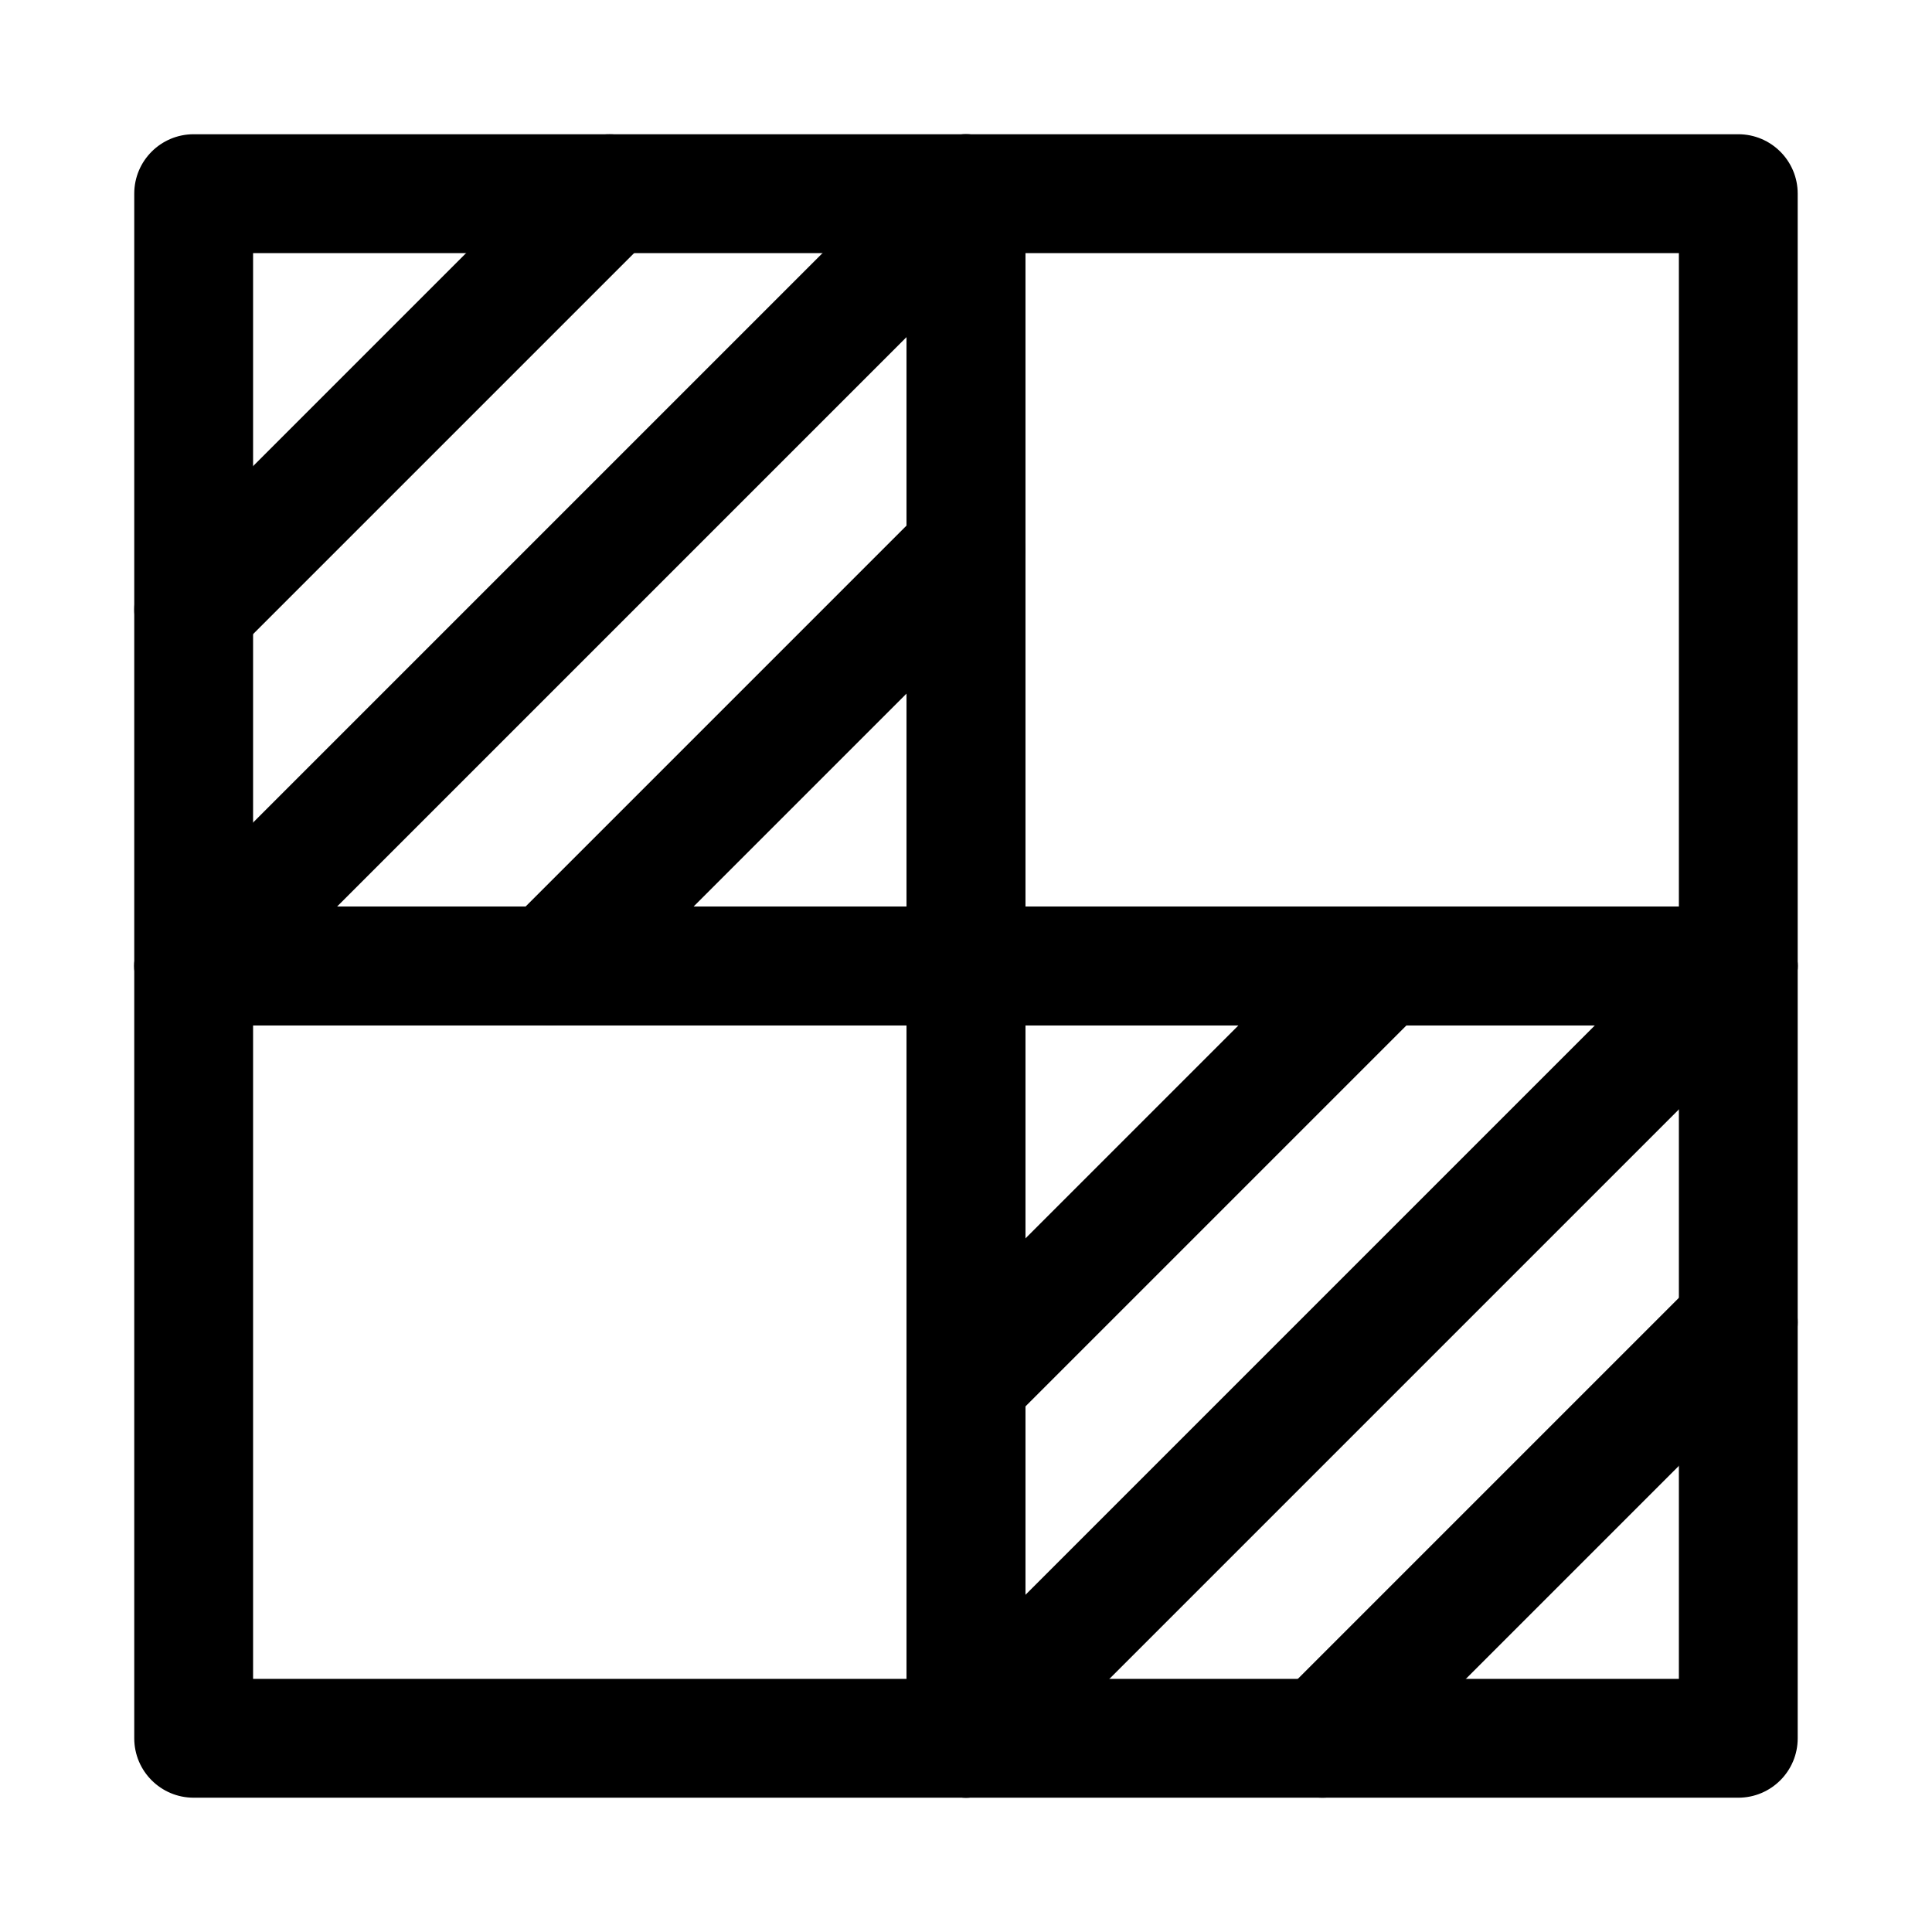 <?xml version="1.0" encoding="UTF-8"?>
<!-- The Best Svg Icon site in the world: iconSvg.co, Visit us! https://iconsvg.co -->
<svg fill="#000000" width="800px" height="800px" version="1.1" viewBox="144 144 512 512" xmlns="http://www.w3.org/2000/svg">
 <g>
  <path d="m400 415.74h-204.68c-8.695 0-15.742-7.051-15.742-15.742v-204.68c0-8.695 7.051-15.742 15.742-15.742h204.67c8.695 0 15.742 7.051 15.742 15.742v204.67c0.004 8.695-7.047 15.746-15.738 15.746zm-188.93-31.488h173.18v-173.18h-173.18z"/>
  <path d="m400 620.41h-204.68c-8.695 0-15.742-7.051-15.742-15.742v-204.67c0-8.695 7.051-15.742 15.742-15.742h204.67c8.695 0 15.742 7.051 15.742 15.742v204.67c0.004 8.691-7.047 15.742-15.738 15.742zm-188.93-31.488h173.18v-173.18h-173.18z"/>
  <path d="m604.67 620.41h-204.67c-8.695 0-15.742-7.051-15.742-15.742l-0.004-204.67c0-8.695 7.051-15.742 15.742-15.742h204.67c8.695 0 15.742 7.051 15.742 15.742v204.67c0.004 8.691-7.047 15.742-15.738 15.742zm-188.93-31.488h173.18v-173.18h-173.18z"/>
  <path d="m604.67 415.74h-204.67c-8.695 0-15.742-7.051-15.742-15.742l-0.004-204.68c0-8.695 7.051-15.742 15.742-15.742h204.67c8.695 0 15.742 7.051 15.742 15.742v204.67c0.004 8.695-7.047 15.746-15.738 15.746zm-188.93-31.488h173.18v-173.18h-173.18z"/>
  <path d="m195.32 415.74c-4.027 0-8.055-1.539-11.133-4.613-6.148-6.148-6.148-16.113 0-22.262l204.67-204.67c6.148-6.148 16.113-6.148 22.262 0 6.152 6.148 6.148 16.113 0 22.262l-204.67 204.67c-3.07 3.074-7.098 4.613-11.129 4.613z"/>
  <path d="m289.79 415.74c-4.027 0-8.055-1.539-11.133-4.613-6.148-6.148-6.148-16.113 0-22.262l110.21-110.21c6.148-6.148 16.113-6.148 22.262 0 6.152 6.148 6.148 16.113 0 22.262l-110.21 110.21c-3.07 3.074-7.098 4.613-11.129 4.613z"/>
  <path d="m195.32 321.28c-4.027 0-8.055-1.539-11.133-4.613-6.148-6.148-6.148-16.113 0-22.262l110.21-110.21c6.148-6.148 16.113-6.148 22.262 0 6.152 6.148 6.148 16.113 0 22.262l-110.21 110.21c-3.07 3.074-7.098 4.613-11.129 4.613z"/>
  <path d="m400 620.41c-4.027 0-8.055-1.539-11.133-4.613-6.148-6.148-6.148-16.113 0-22.262l204.67-204.67c6.148-6.148 16.113-6.148 22.262 0 6.152 6.148 6.148 16.113 0 22.262l-204.67 204.67c-3.074 3.078-7.102 4.613-11.129 4.613z"/>
  <path d="m494.46 620.41c-4.027 0-8.055-1.539-11.133-4.613-6.148-6.148-6.148-16.113 0-22.262l110.21-110.21c6.148-6.148 16.113-6.148 22.262 0 6.152 6.148 6.148 16.113 0 22.262l-110.21 110.21c-3.07 3.078-7.098 4.613-11.129 4.613z"/>
  <path d="m400 525.95c-4.027 0-8.055-1.539-11.133-4.613-6.148-6.148-6.148-16.113 0-22.262l110.21-110.21c6.148-6.148 16.113-6.148 22.262 0 6.152 6.148 6.148 16.113 0 22.262l-110.21 110.21c-3.074 3.078-7.102 4.613-11.129 4.613z"/>
 </g>
</svg>
